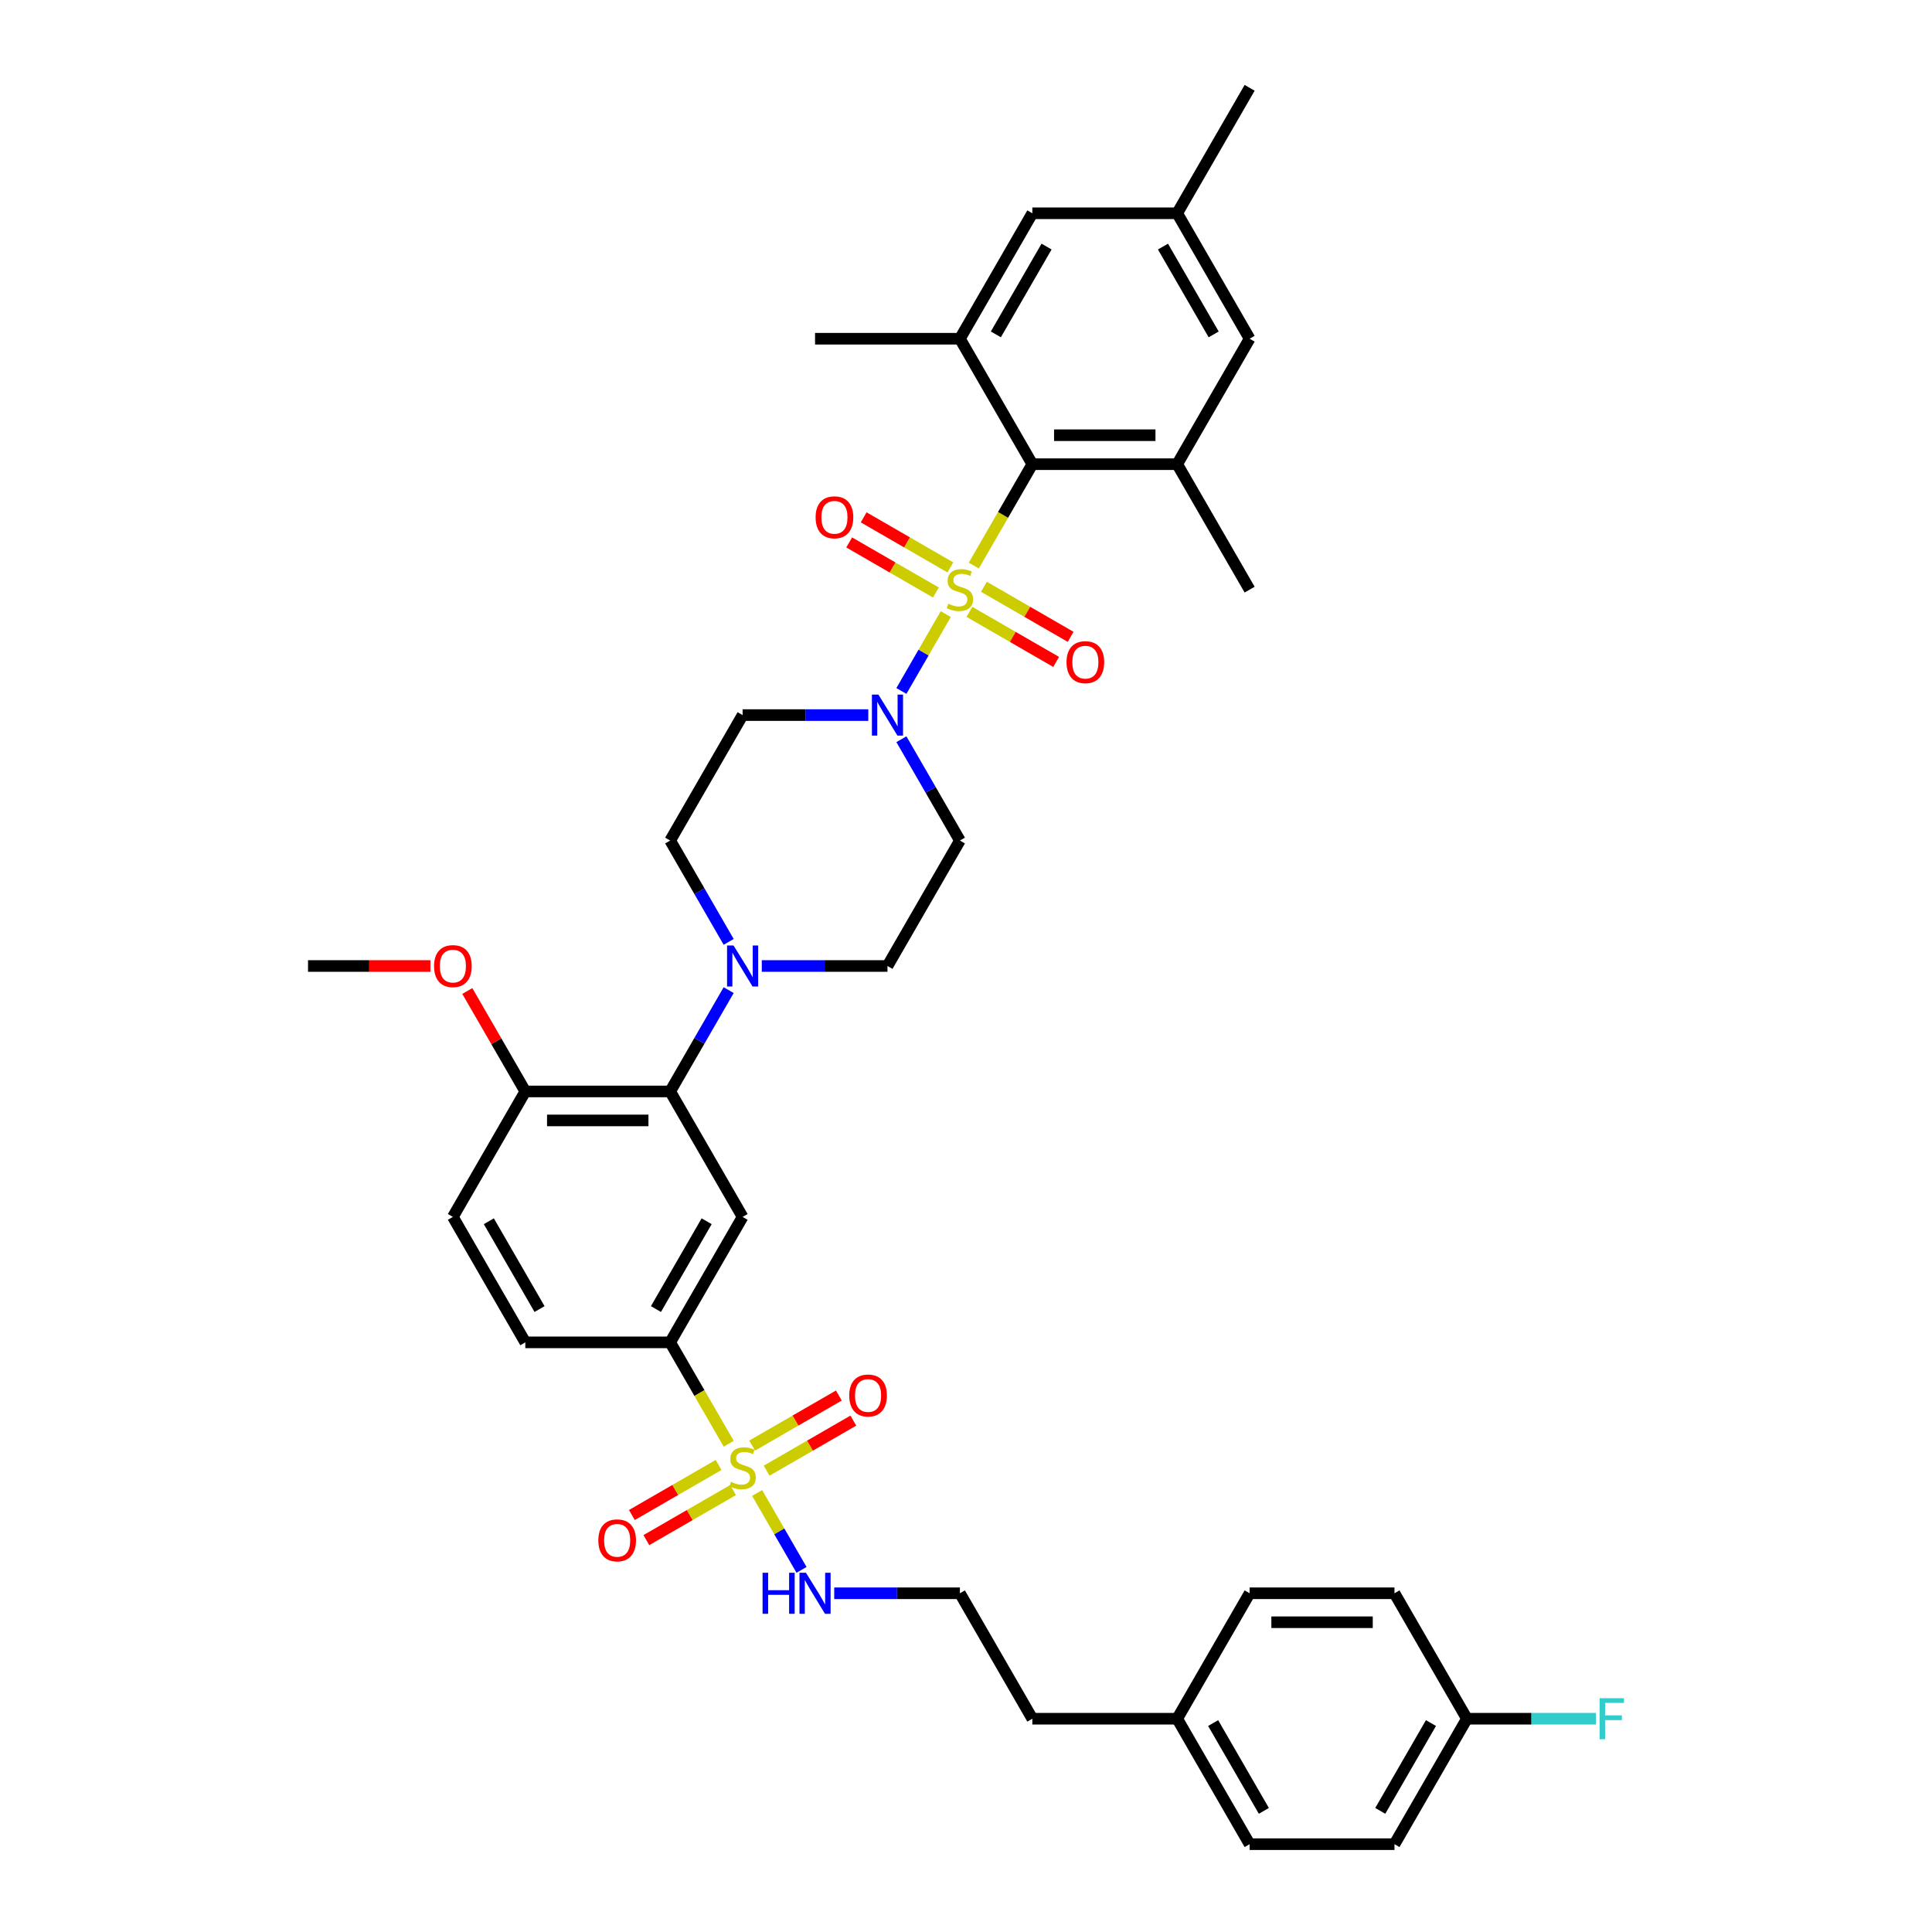 <?xml version='1.0' encoding='iso-8859-1'?>
<svg version='1.1' baseProfile='full'
              xmlns='http://www.w3.org/2000/svg'
                      xmlns:rdkit='http://www.rdkit.org/xml'
                      xmlns:xlink='http://www.w3.org/1999/xlink'
                  xml:space='preserve'
width='1000px' height='1000px' viewBox='0 0 1000 1000'>
<!-- END OF HEADER -->
<rect style='opacity:1.0;fill:#FFFFFF;stroke:none' width='1000' height='1000' x='0' y='0'> </rect>
<path class='bond-0' d='M 346.882,694.805 L 384.372,629.87' style='fill:none;fill-rule:evenodd;stroke:#000000;stroke-width:6px;stroke-linecap:butt;stroke-linejoin:miter;stroke-opacity:1' />
<path class='bond-0' d='M 339.519,677.567 L 365.762,632.112' style='fill:none;fill-rule:evenodd;stroke:#000000;stroke-width:6px;stroke-linecap:butt;stroke-linejoin:miter;stroke-opacity:1' />
<path class='bond-1' d='M 346.882,694.805 L 271.902,694.805' style='fill:none;fill-rule:evenodd;stroke:#000000;stroke-width:6px;stroke-linecap:butt;stroke-linejoin:miter;stroke-opacity:1' />
<path class='bond-2' d='M 346.882,694.805 L 362.03,721.042' style='fill:none;fill-rule:evenodd;stroke:#000000;stroke-width:6px;stroke-linecap:butt;stroke-linejoin:miter;stroke-opacity:1' />
<path class='bond-2' d='M 362.03,721.042 L 377.178,747.278' style='fill:none;fill-rule:evenodd;stroke:#CCCC00;stroke-width:6px;stroke-linecap:butt;stroke-linejoin:miter;stroke-opacity:1' />
<path class='bond-3' d='M 384.372,629.87 L 346.882,564.935' style='fill:none;fill-rule:evenodd;stroke:#000000;stroke-width:6px;stroke-linecap:butt;stroke-linejoin:miter;stroke-opacity:1' />
<path class='bond-4' d='M 346.882,564.935 L 271.902,564.935' style='fill:none;fill-rule:evenodd;stroke:#000000;stroke-width:6px;stroke-linecap:butt;stroke-linejoin:miter;stroke-opacity:1' />
<path class='bond-4' d='M 335.635,579.931 L 283.149,579.931' style='fill:none;fill-rule:evenodd;stroke:#000000;stroke-width:6px;stroke-linecap:butt;stroke-linejoin:miter;stroke-opacity:1' />
<path class='bond-5' d='M 346.882,564.935 L 362.021,538.713' style='fill:none;fill-rule:evenodd;stroke:#000000;stroke-width:6px;stroke-linecap:butt;stroke-linejoin:miter;stroke-opacity:1' />
<path class='bond-5' d='M 362.021,538.713 L 377.16,512.492' style='fill:none;fill-rule:evenodd;stroke:#0000FF;stroke-width:6px;stroke-linecap:butt;stroke-linejoin:miter;stroke-opacity:1' />
<path class='bond-6' d='M 271.902,564.935 L 234.411,629.87' style='fill:none;fill-rule:evenodd;stroke:#000000;stroke-width:6px;stroke-linecap:butt;stroke-linejoin:miter;stroke-opacity:1' />
<path class='bond-7' d='M 271.902,564.935 L 256.892,538.938' style='fill:none;fill-rule:evenodd;stroke:#000000;stroke-width:6px;stroke-linecap:butt;stroke-linejoin:miter;stroke-opacity:1' />
<path class='bond-7' d='M 256.892,538.938 L 241.883,512.942' style='fill:none;fill-rule:evenodd;stroke:#FF0000;stroke-width:6px;stroke-linecap:butt;stroke-linejoin:miter;stroke-opacity:1' />
<path class='bond-8' d='M 234.411,629.87 L 271.902,694.805' style='fill:none;fill-rule:evenodd;stroke:#000000;stroke-width:6px;stroke-linecap:butt;stroke-linejoin:miter;stroke-opacity:1' />
<path class='bond-8' d='M 253.022,632.112 L 279.265,677.567' style='fill:none;fill-rule:evenodd;stroke:#000000;stroke-width:6px;stroke-linecap:butt;stroke-linejoin:miter;stroke-opacity:1' />
<path class='bond-9' d='M 371.941,758.26 L 349.5,771.216' style='fill:none;fill-rule:evenodd;stroke:#CCCC00;stroke-width:6px;stroke-linecap:butt;stroke-linejoin:miter;stroke-opacity:1' />
<path class='bond-9' d='M 349.5,771.216 L 327.06,784.172' style='fill:none;fill-rule:evenodd;stroke:#FF0000;stroke-width:6px;stroke-linecap:butt;stroke-linejoin:miter;stroke-opacity:1' />
<path class='bond-9' d='M 379.439,771.247 L 356.998,784.203' style='fill:none;fill-rule:evenodd;stroke:#CCCC00;stroke-width:6px;stroke-linecap:butt;stroke-linejoin:miter;stroke-opacity:1' />
<path class='bond-9' d='M 356.998,784.203 L 334.558,797.159' style='fill:none;fill-rule:evenodd;stroke:#FF0000;stroke-width:6px;stroke-linecap:butt;stroke-linejoin:miter;stroke-opacity:1' />
<path class='bond-10' d='M 391.896,772.772 L 403.382,792.666' style='fill:none;fill-rule:evenodd;stroke:#CCCC00;stroke-width:6px;stroke-linecap:butt;stroke-linejoin:miter;stroke-opacity:1' />
<path class='bond-10' d='M 403.382,792.666 L 414.868,812.56' style='fill:none;fill-rule:evenodd;stroke:#0000FF;stroke-width:6px;stroke-linecap:butt;stroke-linejoin:miter;stroke-opacity:1' />
<path class='bond-11' d='M 396.804,761.221 L 419.245,748.265' style='fill:none;fill-rule:evenodd;stroke:#CCCC00;stroke-width:6px;stroke-linecap:butt;stroke-linejoin:miter;stroke-opacity:1' />
<path class='bond-11' d='M 419.245,748.265 L 441.685,735.309' style='fill:none;fill-rule:evenodd;stroke:#FF0000;stroke-width:6px;stroke-linecap:butt;stroke-linejoin:miter;stroke-opacity:1' />
<path class='bond-11' d='M 389.306,748.234 L 411.747,735.278' style='fill:none;fill-rule:evenodd;stroke:#CCCC00;stroke-width:6px;stroke-linecap:butt;stroke-linejoin:miter;stroke-opacity:1' />
<path class='bond-11' d='M 411.747,735.278 L 434.187,722.322' style='fill:none;fill-rule:evenodd;stroke:#FF0000;stroke-width:6px;stroke-linecap:butt;stroke-linejoin:miter;stroke-opacity:1' />
<path class='bond-12' d='M 431.79,824.675 L 464.317,824.675' style='fill:none;fill-rule:evenodd;stroke:#0000FF;stroke-width:6px;stroke-linecap:butt;stroke-linejoin:miter;stroke-opacity:1' />
<path class='bond-12' d='M 464.317,824.675 L 496.843,824.675' style='fill:none;fill-rule:evenodd;stroke:#000000;stroke-width:6px;stroke-linecap:butt;stroke-linejoin:miter;stroke-opacity:1' />
<path class='bond-13' d='M 222.789,500 L 191.11,500' style='fill:none;fill-rule:evenodd;stroke:#FF0000;stroke-width:6px;stroke-linecap:butt;stroke-linejoin:miter;stroke-opacity:1' />
<path class='bond-13' d='M 191.11,500 L 159.431,500' style='fill:none;fill-rule:evenodd;stroke:#000000;stroke-width:6px;stroke-linecap:butt;stroke-linejoin:miter;stroke-opacity:1' />
<path class='bond-14' d='M 394.3,500 L 426.826,500' style='fill:none;fill-rule:evenodd;stroke:#0000FF;stroke-width:6px;stroke-linecap:butt;stroke-linejoin:miter;stroke-opacity:1' />
<path class='bond-14' d='M 426.826,500 L 459.353,500' style='fill:none;fill-rule:evenodd;stroke:#000000;stroke-width:6px;stroke-linecap:butt;stroke-linejoin:miter;stroke-opacity:1' />
<path class='bond-15' d='M 377.16,487.508 L 362.021,461.287' style='fill:none;fill-rule:evenodd;stroke:#0000FF;stroke-width:6px;stroke-linecap:butt;stroke-linejoin:miter;stroke-opacity:1' />
<path class='bond-15' d='M 362.021,461.287 L 346.882,435.065' style='fill:none;fill-rule:evenodd;stroke:#000000;stroke-width:6px;stroke-linecap:butt;stroke-linejoin:miter;stroke-opacity:1' />
<path class='bond-16' d='M 459.353,500 L 496.843,435.065' style='fill:none;fill-rule:evenodd;stroke:#000000;stroke-width:6px;stroke-linecap:butt;stroke-linejoin:miter;stroke-opacity:1' />
<path class='bond-17' d='M 496.843,435.065 L 481.704,408.843' style='fill:none;fill-rule:evenodd;stroke:#000000;stroke-width:6px;stroke-linecap:butt;stroke-linejoin:miter;stroke-opacity:1' />
<path class='bond-17' d='M 481.704,408.843 L 466.565,382.622' style='fill:none;fill-rule:evenodd;stroke:#0000FF;stroke-width:6px;stroke-linecap:butt;stroke-linejoin:miter;stroke-opacity:1' />
<path class='bond-18' d='M 449.426,370.13 L 416.899,370.13' style='fill:none;fill-rule:evenodd;stroke:#0000FF;stroke-width:6px;stroke-linecap:butt;stroke-linejoin:miter;stroke-opacity:1' />
<path class='bond-18' d='M 416.899,370.13 L 384.372,370.13' style='fill:none;fill-rule:evenodd;stroke:#000000;stroke-width:6px;stroke-linecap:butt;stroke-linejoin:miter;stroke-opacity:1' />
<path class='bond-19' d='M 466.565,357.638 L 478.046,337.752' style='fill:none;fill-rule:evenodd;stroke:#0000FF;stroke-width:6px;stroke-linecap:butt;stroke-linejoin:miter;stroke-opacity:1' />
<path class='bond-19' d='M 478.046,337.752 L 489.528,317.866' style='fill:none;fill-rule:evenodd;stroke:#CCCC00;stroke-width:6px;stroke-linecap:butt;stroke-linejoin:miter;stroke-opacity:1' />
<path class='bond-20' d='M 384.372,370.13 L 346.882,435.065' style='fill:none;fill-rule:evenodd;stroke:#000000;stroke-width:6px;stroke-linecap:butt;stroke-linejoin:miter;stroke-opacity:1' />
<path class='bond-21' d='M 491.91,293.688 L 469.469,280.732' style='fill:none;fill-rule:evenodd;stroke:#CCCC00;stroke-width:6px;stroke-linecap:butt;stroke-linejoin:miter;stroke-opacity:1' />
<path class='bond-21' d='M 469.469,280.732 L 447.029,267.776' style='fill:none;fill-rule:evenodd;stroke:#FF0000;stroke-width:6px;stroke-linecap:butt;stroke-linejoin:miter;stroke-opacity:1' />
<path class='bond-21' d='M 484.412,306.675 L 461.971,293.719' style='fill:none;fill-rule:evenodd;stroke:#CCCC00;stroke-width:6px;stroke-linecap:butt;stroke-linejoin:miter;stroke-opacity:1' />
<path class='bond-21' d='M 461.971,293.719 L 439.531,280.763' style='fill:none;fill-rule:evenodd;stroke:#FF0000;stroke-width:6px;stroke-linecap:butt;stroke-linejoin:miter;stroke-opacity:1' />
<path class='bond-22' d='M 501.777,316.701 L 524.218,329.657' style='fill:none;fill-rule:evenodd;stroke:#CCCC00;stroke-width:6px;stroke-linecap:butt;stroke-linejoin:miter;stroke-opacity:1' />
<path class='bond-22' d='M 524.218,329.657 L 546.658,342.613' style='fill:none;fill-rule:evenodd;stroke:#FF0000;stroke-width:6px;stroke-linecap:butt;stroke-linejoin:miter;stroke-opacity:1' />
<path class='bond-22' d='M 509.275,303.714 L 531.716,316.67' style='fill:none;fill-rule:evenodd;stroke:#CCCC00;stroke-width:6px;stroke-linecap:butt;stroke-linejoin:miter;stroke-opacity:1' />
<path class='bond-22' d='M 531.716,316.67 L 554.156,329.626' style='fill:none;fill-rule:evenodd;stroke:#FF0000;stroke-width:6px;stroke-linecap:butt;stroke-linejoin:miter;stroke-opacity:1' />
<path class='bond-23' d='M 504.038,292.733 L 519.186,266.496' style='fill:none;fill-rule:evenodd;stroke:#CCCC00;stroke-width:6px;stroke-linecap:butt;stroke-linejoin:miter;stroke-opacity:1' />
<path class='bond-23' d='M 519.186,266.496 L 534.334,240.26' style='fill:none;fill-rule:evenodd;stroke:#000000;stroke-width:6px;stroke-linecap:butt;stroke-linejoin:miter;stroke-opacity:1' />
<path class='bond-24' d='M 534.334,240.26 L 609.314,240.26' style='fill:none;fill-rule:evenodd;stroke:#000000;stroke-width:6px;stroke-linecap:butt;stroke-linejoin:miter;stroke-opacity:1' />
<path class='bond-24' d='M 545.581,225.264 L 598.067,225.264' style='fill:none;fill-rule:evenodd;stroke:#000000;stroke-width:6px;stroke-linecap:butt;stroke-linejoin:miter;stroke-opacity:1' />
<path class='bond-25' d='M 534.334,240.26 L 496.843,175.325' style='fill:none;fill-rule:evenodd;stroke:#000000;stroke-width:6px;stroke-linecap:butt;stroke-linejoin:miter;stroke-opacity:1' />
<path class='bond-26' d='M 609.314,240.26 L 646.804,175.325' style='fill:none;fill-rule:evenodd;stroke:#000000;stroke-width:6px;stroke-linecap:butt;stroke-linejoin:miter;stroke-opacity:1' />
<path class='bond-27' d='M 609.314,240.26 L 646.804,305.195' style='fill:none;fill-rule:evenodd;stroke:#000000;stroke-width:6px;stroke-linecap:butt;stroke-linejoin:miter;stroke-opacity:1' />
<path class='bond-28' d='M 496.843,175.325 L 534.334,110.39' style='fill:none;fill-rule:evenodd;stroke:#000000;stroke-width:6px;stroke-linecap:butt;stroke-linejoin:miter;stroke-opacity:1' />
<path class='bond-28' d='M 515.454,173.082 L 541.697,127.628' style='fill:none;fill-rule:evenodd;stroke:#000000;stroke-width:6px;stroke-linecap:butt;stroke-linejoin:miter;stroke-opacity:1' />
<path class='bond-29' d='M 496.843,175.325 L 421.863,175.325' style='fill:none;fill-rule:evenodd;stroke:#000000;stroke-width:6px;stroke-linecap:butt;stroke-linejoin:miter;stroke-opacity:1' />
<path class='bond-30' d='M 496.843,824.675 L 534.334,889.61' style='fill:none;fill-rule:evenodd;stroke:#000000;stroke-width:6px;stroke-linecap:butt;stroke-linejoin:miter;stroke-opacity:1' />
<path class='bond-31' d='M 534.334,889.61 L 609.314,889.61' style='fill:none;fill-rule:evenodd;stroke:#000000;stroke-width:6px;stroke-linecap:butt;stroke-linejoin:miter;stroke-opacity:1' />
<path class='bond-32' d='M 609.314,889.61 L 646.804,954.545' style='fill:none;fill-rule:evenodd;stroke:#000000;stroke-width:6px;stroke-linecap:butt;stroke-linejoin:miter;stroke-opacity:1' />
<path class='bond-32' d='M 627.925,891.853 L 654.168,937.307' style='fill:none;fill-rule:evenodd;stroke:#000000;stroke-width:6px;stroke-linecap:butt;stroke-linejoin:miter;stroke-opacity:1' />
<path class='bond-33' d='M 609.314,889.61 L 646.804,824.675' style='fill:none;fill-rule:evenodd;stroke:#000000;stroke-width:6px;stroke-linecap:butt;stroke-linejoin:miter;stroke-opacity:1' />
<path class='bond-34' d='M 646.804,954.545 L 721.785,954.545' style='fill:none;fill-rule:evenodd;stroke:#000000;stroke-width:6px;stroke-linecap:butt;stroke-linejoin:miter;stroke-opacity:1' />
<path class='bond-35' d='M 721.785,954.545 L 759.275,889.61' style='fill:none;fill-rule:evenodd;stroke:#000000;stroke-width:6px;stroke-linecap:butt;stroke-linejoin:miter;stroke-opacity:1' />
<path class='bond-35' d='M 714.422,937.307 L 740.665,891.853' style='fill:none;fill-rule:evenodd;stroke:#000000;stroke-width:6px;stroke-linecap:butt;stroke-linejoin:miter;stroke-opacity:1' />
<path class='bond-36' d='M 759.275,889.61 L 721.785,824.675' style='fill:none;fill-rule:evenodd;stroke:#000000;stroke-width:6px;stroke-linecap:butt;stroke-linejoin:miter;stroke-opacity:1' />
<path class='bond-37' d='M 759.275,889.61 L 792.672,889.61' style='fill:none;fill-rule:evenodd;stroke:#000000;stroke-width:6px;stroke-linecap:butt;stroke-linejoin:miter;stroke-opacity:1' />
<path class='bond-37' d='M 792.672,889.61 L 826.068,889.61' style='fill:none;fill-rule:evenodd;stroke:#33CCCC;stroke-width:6px;stroke-linecap:butt;stroke-linejoin:miter;stroke-opacity:1' />
<path class='bond-38' d='M 721.785,824.675 L 646.804,824.675' style='fill:none;fill-rule:evenodd;stroke:#000000;stroke-width:6px;stroke-linecap:butt;stroke-linejoin:miter;stroke-opacity:1' />
<path class='bond-38' d='M 710.538,839.671 L 658.052,839.671' style='fill:none;fill-rule:evenodd;stroke:#000000;stroke-width:6px;stroke-linecap:butt;stroke-linejoin:miter;stroke-opacity:1' />
<path class='bond-39' d='M 646.804,175.325 L 609.314,110.39' style='fill:none;fill-rule:evenodd;stroke:#000000;stroke-width:6px;stroke-linecap:butt;stroke-linejoin:miter;stroke-opacity:1' />
<path class='bond-39' d='M 628.194,173.082 L 601.951,127.628' style='fill:none;fill-rule:evenodd;stroke:#000000;stroke-width:6px;stroke-linecap:butt;stroke-linejoin:miter;stroke-opacity:1' />
<path class='bond-40' d='M 534.334,110.39 L 609.314,110.39' style='fill:none;fill-rule:evenodd;stroke:#000000;stroke-width:6px;stroke-linecap:butt;stroke-linejoin:miter;stroke-opacity:1' />
<path class='bond-41' d='M 609.314,110.39 L 646.804,45.455' style='fill:none;fill-rule:evenodd;stroke:#000000;stroke-width:6px;stroke-linecap:butt;stroke-linejoin:miter;stroke-opacity:1' />
<path  class='atom-6' d='M 378.374 767.028
Q 378.614 767.118, 379.604 767.538
Q 380.593 767.958, 381.673 768.228
Q 382.783 768.468, 383.863 768.468
Q 385.872 768.468, 387.042 767.508
Q 388.211 766.519, 388.211 764.809
Q 388.211 763.639, 387.612 762.919
Q 387.042 762.2, 386.142 761.81
Q 385.242 761.42, 383.743 760.97
Q 381.853 760.4, 380.713 759.86
Q 379.604 759.32, 378.794 758.181
Q 378.014 757.041, 378.014 755.121
Q 378.014 752.452, 379.814 750.803
Q 381.643 749.153, 385.242 749.153
Q 387.702 749.153, 390.491 750.323
L 389.801 752.632
Q 387.252 751.582, 385.332 751.582
Q 383.263 751.582, 382.123 752.452
Q 380.983 753.292, 381.013 754.762
Q 381.013 755.901, 381.583 756.591
Q 382.183 757.281, 383.023 757.671
Q 383.893 758.061, 385.332 758.511
Q 387.252 759.11, 388.391 759.71
Q 389.531 760.31, 390.341 761.54
Q 391.181 762.739, 391.181 764.809
Q 391.181 767.748, 389.201 769.338
Q 387.252 770.897, 383.983 770.897
Q 382.093 770.897, 380.653 770.477
Q 379.244 770.088, 377.564 769.398
L 378.374 767.028
' fill='#CCCC00'/>
<path  class='atom-7' d='M 309.69 797.291
Q 309.69 792.192, 312.209 789.343
Q 314.729 786.493, 319.437 786.493
Q 324.146 786.493, 326.666 789.343
Q 329.185 792.192, 329.185 797.291
Q 329.185 802.449, 326.636 805.388
Q 324.086 808.298, 319.437 808.298
Q 314.759 808.298, 312.209 805.388
Q 309.69 802.479, 309.69 797.291
M 319.437 805.898
Q 322.677 805.898, 324.416 803.739
Q 326.186 801.549, 326.186 797.291
Q 326.186 793.122, 324.416 791.022
Q 322.677 788.893, 319.437 788.893
Q 316.198 788.893, 314.429 790.992
Q 312.689 793.092, 312.689 797.291
Q 312.689 801.579, 314.429 803.739
Q 316.198 805.898, 319.437 805.898
' fill='#FF0000'/>
<path  class='atom-8' d='M 394.705 814.058
L 397.584 814.058
L 397.584 823.086
L 408.441 823.086
L 408.441 814.058
L 411.32 814.058
L 411.32 835.293
L 408.441 835.293
L 408.441 825.485
L 397.584 825.485
L 397.584 835.293
L 394.705 835.293
L 394.705 814.058
' fill='#0000FF'/>
<path  class='atom-8' d='M 417.169 814.058
L 424.127 825.305
Q 424.817 826.415, 425.927 828.424
Q 427.036 830.434, 427.096 830.554
L 427.096 814.058
L 429.916 814.058
L 429.916 835.293
L 427.006 835.293
L 419.538 822.996
Q 418.669 821.556, 417.739 819.907
Q 416.839 818.257, 416.569 817.747
L 416.569 835.293
L 413.81 835.293
L 413.81 814.058
L 417.169 814.058
' fill='#0000FF'/>
<path  class='atom-9' d='M 439.56 722.31
Q 439.56 717.211, 442.079 714.362
Q 444.599 711.513, 449.308 711.513
Q 454.016 711.513, 456.536 714.362
Q 459.055 717.211, 459.055 722.31
Q 459.055 727.469, 456.506 730.408
Q 453.956 733.317, 449.308 733.317
Q 444.629 733.317, 442.079 730.408
Q 439.56 727.499, 439.56 722.31
M 449.308 730.918
Q 452.547 730.918, 454.286 728.758
Q 456.056 726.569, 456.056 722.31
Q 456.056 718.141, 454.286 716.042
Q 452.547 713.912, 449.308 713.912
Q 446.068 713.912, 444.299 716.012
Q 442.559 718.111, 442.559 722.31
Q 442.559 726.599, 444.299 728.758
Q 446.068 730.918, 449.308 730.918
' fill='#FF0000'/>
<path  class='atom-10' d='M 224.664 500.06
Q 224.664 494.961, 227.183 492.112
Q 229.703 489.263, 234.411 489.263
Q 239.12 489.263, 241.64 492.112
Q 244.159 494.961, 244.159 500.06
Q 244.159 505.219, 241.61 508.158
Q 239.06 511.067, 234.411 511.067
Q 229.733 511.067, 227.183 508.158
Q 224.664 505.249, 224.664 500.06
M 234.411 508.668
Q 237.651 508.668, 239.39 506.508
Q 241.16 504.319, 241.16 500.06
Q 241.16 495.891, 239.39 493.792
Q 237.651 491.662, 234.411 491.662
Q 231.172 491.662, 229.403 493.762
Q 227.663 495.861, 227.663 500.06
Q 227.663 504.349, 229.403 506.508
Q 231.172 508.668, 234.411 508.668
' fill='#FF0000'/>
<path  class='atom-12' d='M 379.679 489.383
L 386.637 500.63
Q 387.327 501.74, 388.436 503.749
Q 389.546 505.759, 389.606 505.878
L 389.606 489.383
L 392.425 489.383
L 392.425 510.617
L 389.516 510.617
L 382.048 498.32
Q 381.178 496.881, 380.249 495.231
Q 379.349 493.582, 379.079 493.072
L 379.079 510.617
L 376.32 510.617
L 376.32 489.383
L 379.679 489.383
' fill='#0000FF'/>
<path  class='atom-15' d='M 454.659 359.513
L 461.617 370.76
Q 462.307 371.869, 463.417 373.879
Q 464.527 375.888, 464.587 376.008
L 464.587 359.513
L 467.406 359.513
L 467.406 380.747
L 464.497 380.747
L 457.029 368.45
Q 456.159 367.011, 455.229 365.361
Q 454.329 363.712, 454.059 363.202
L 454.059 380.747
L 451.3 380.747
L 451.3 359.513
L 454.659 359.513
' fill='#0000FF'/>
<path  class='atom-18' d='M 490.845 312.483
Q 491.085 312.573, 492.075 312.993
Q 493.064 313.413, 494.144 313.683
Q 495.254 313.923, 496.333 313.923
Q 498.343 313.923, 499.513 312.963
Q 500.682 311.973, 500.682 310.263
Q 500.682 309.094, 500.082 308.374
Q 499.513 307.654, 498.613 307.264
Q 497.713 306.874, 496.213 306.424
Q 494.324 305.855, 493.184 305.315
Q 492.075 304.775, 491.265 303.635
Q 490.485 302.496, 490.485 300.576
Q 490.485 297.907, 492.285 296.257
Q 494.114 294.608, 497.713 294.608
Q 500.172 294.608, 502.962 295.777
L 502.272 298.087
Q 499.723 297.037, 497.803 297.037
Q 495.734 297.037, 494.594 297.907
Q 493.454 298.746, 493.484 300.216
Q 493.484 301.356, 494.054 302.046
Q 494.654 302.735, 495.494 303.125
Q 496.363 303.515, 497.803 303.965
Q 499.723 304.565, 500.862 305.165
Q 502.002 305.765, 502.812 306.994
Q 503.652 308.194, 503.652 310.263
Q 503.652 313.203, 501.672 314.792
Q 499.723 316.352, 496.453 316.352
Q 494.564 316.352, 493.124 315.932
Q 491.715 315.542, 490.035 314.852
L 490.845 312.483
' fill='#CCCC00'/>
<path  class='atom-19' d='M 422.161 267.765
Q 422.161 262.666, 424.68 259.817
Q 427.199 256.967, 431.908 256.967
Q 436.617 256.967, 439.136 259.817
Q 441.656 262.666, 441.656 267.765
Q 441.656 272.923, 439.106 275.862
Q 436.557 278.772, 431.908 278.772
Q 427.229 278.772, 424.68 275.862
Q 422.161 272.953, 422.161 267.765
M 431.908 276.372
Q 435.147 276.372, 436.887 274.213
Q 438.657 272.023, 438.657 267.765
Q 438.657 263.596, 436.887 261.496
Q 435.147 259.367, 431.908 259.367
Q 428.669 259.367, 426.9 261.466
Q 425.16 263.566, 425.16 267.765
Q 425.16 272.053, 426.9 274.213
Q 428.669 276.372, 431.908 276.372
' fill='#FF0000'/>
<path  class='atom-20' d='M 552.031 342.745
Q 552.031 337.646, 554.55 334.797
Q 557.07 331.948, 561.778 331.948
Q 566.487 331.948, 569.007 334.797
Q 571.526 337.646, 571.526 342.745
Q 571.526 347.904, 568.977 350.843
Q 566.427 353.752, 561.778 353.752
Q 557.1 353.752, 554.55 350.843
Q 552.031 347.934, 552.031 342.745
M 561.778 351.353
Q 565.018 351.353, 566.757 349.193
Q 568.527 347.004, 568.527 342.745
Q 568.527 338.576, 566.757 336.477
Q 565.018 334.347, 561.778 334.347
Q 558.539 334.347, 556.77 336.447
Q 555.03 338.546, 555.03 342.745
Q 555.03 347.034, 556.77 349.193
Q 558.539 351.353, 561.778 351.353
' fill='#FF0000'/>
<path  class='atom-32' d='M 827.942 878.993
L 840.569 878.993
L 840.569 881.423
L 830.792 881.423
L 830.792 887.871
L 839.489 887.871
L 839.489 890.33
L 830.792 890.33
L 830.792 900.228
L 827.942 900.228
L 827.942 878.993
' fill='#33CCCC'/>
</svg>

